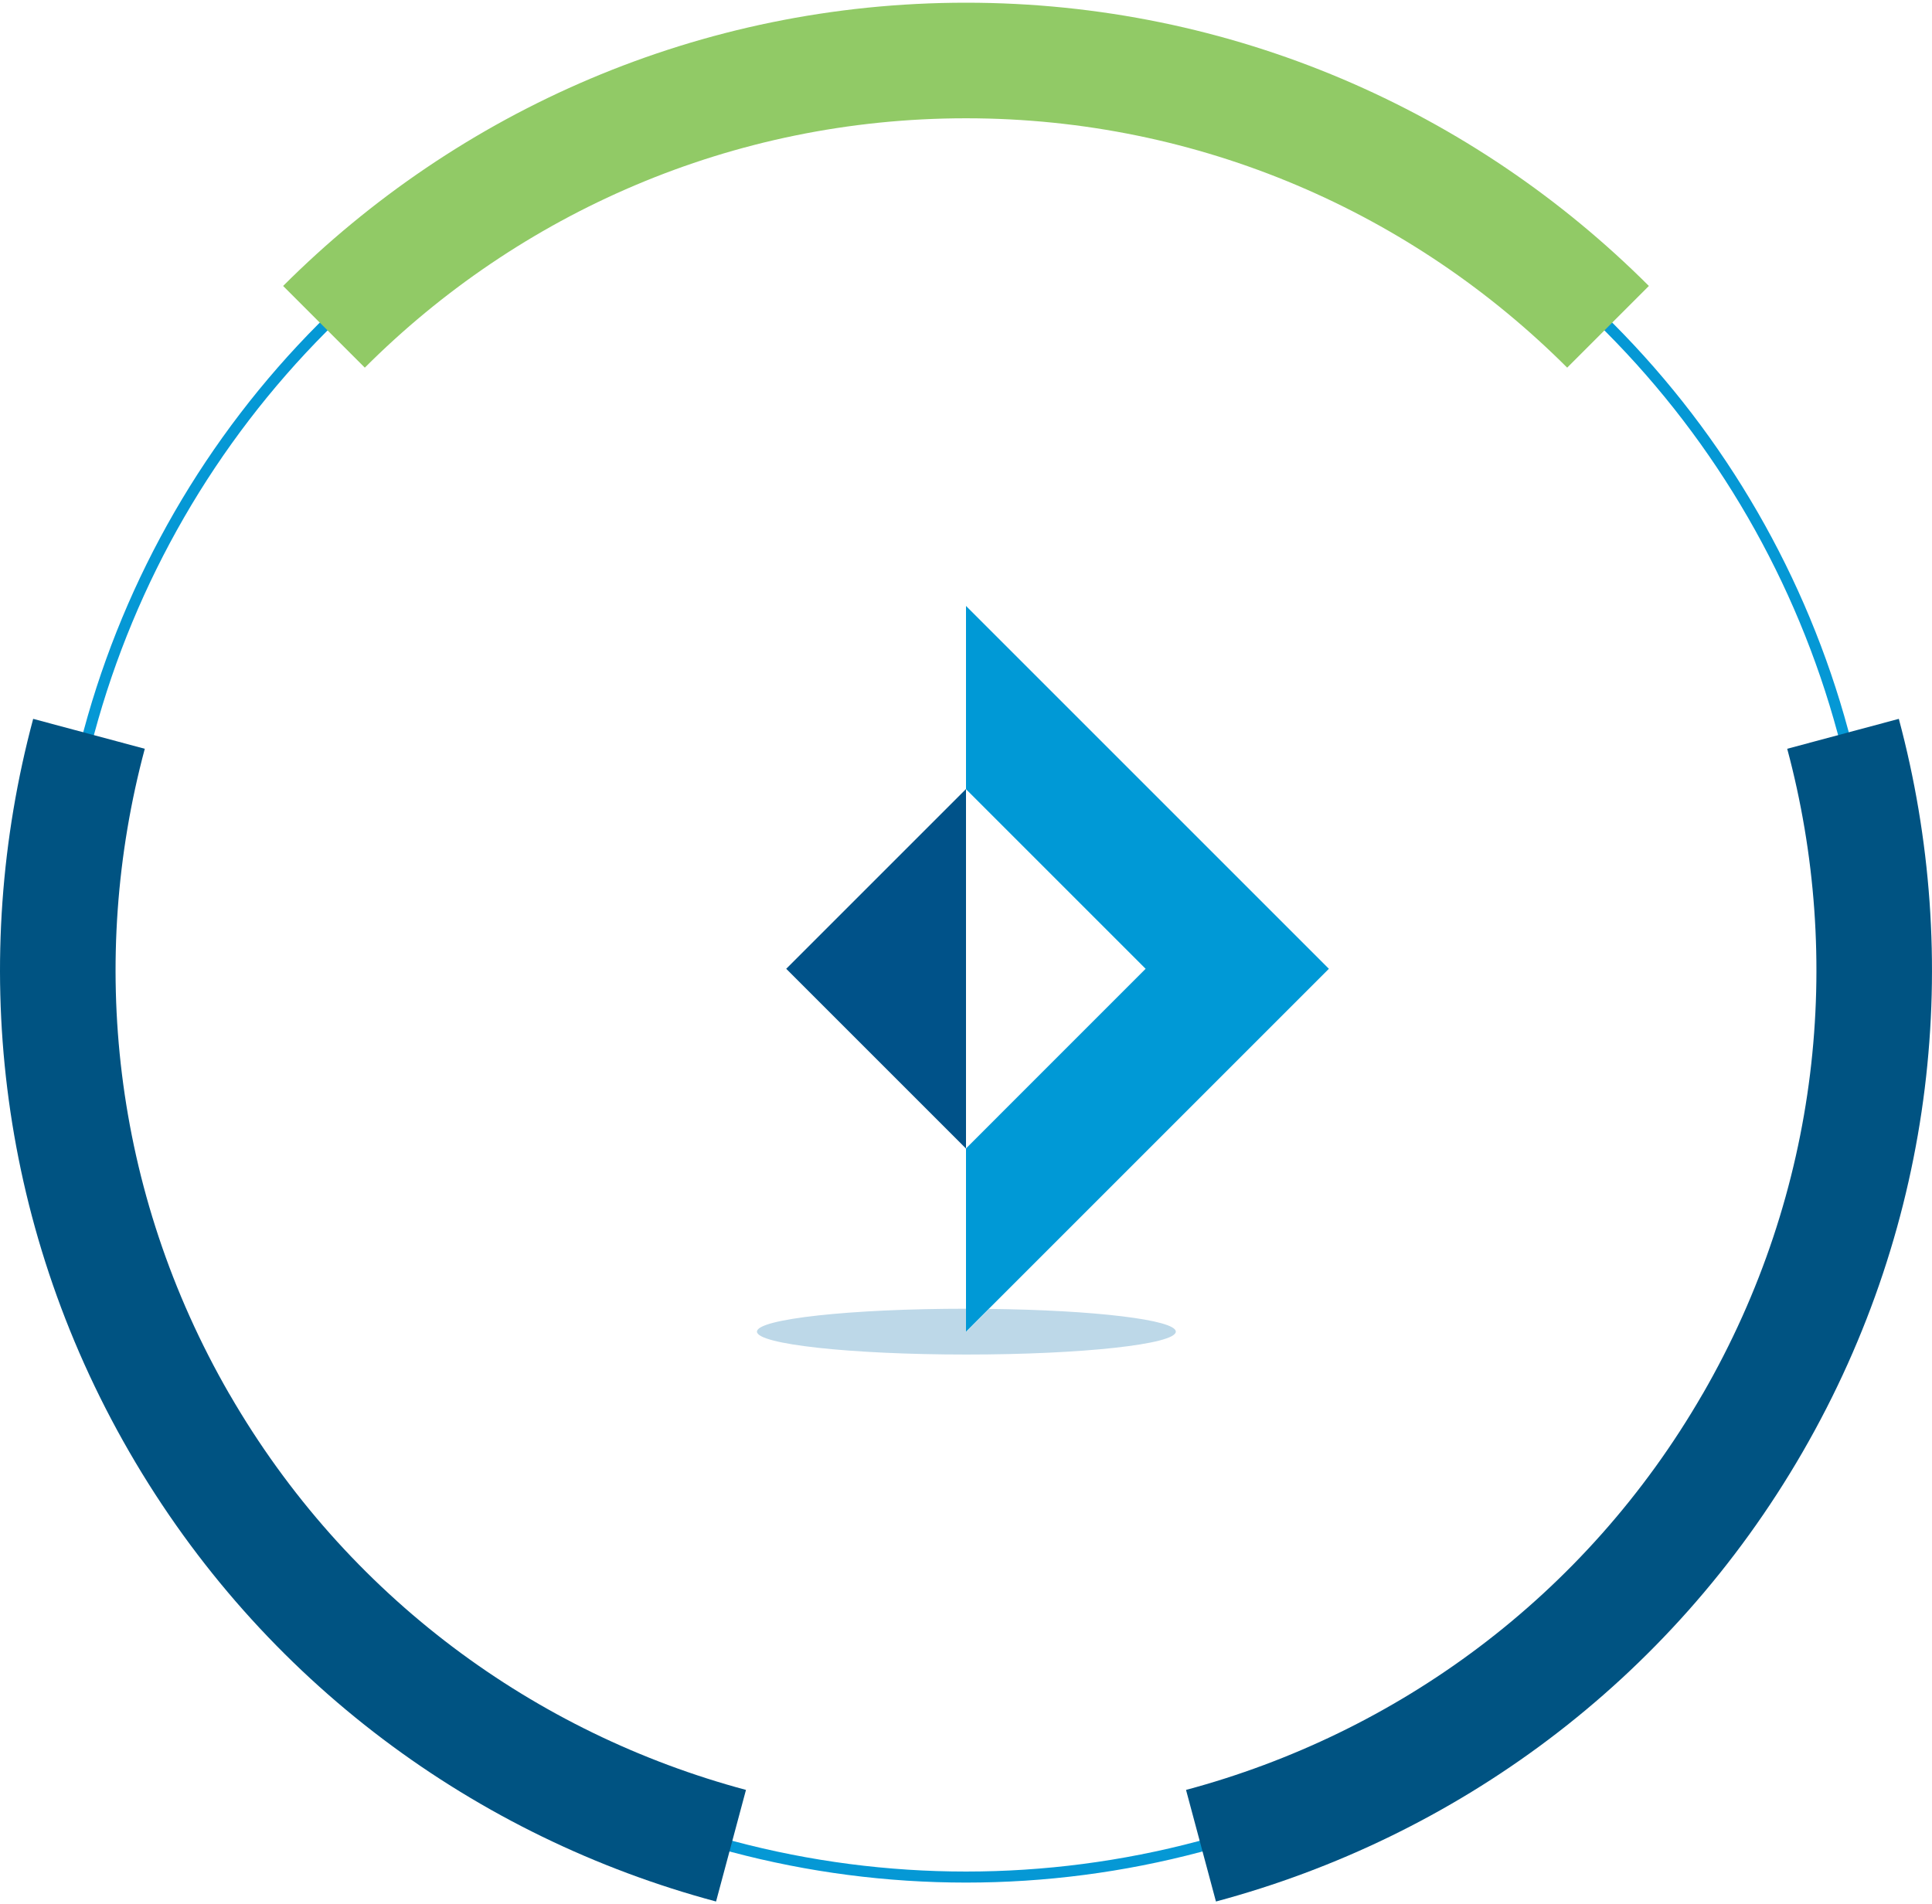 <?xml version="1.0" encoding="UTF-8"?> <svg xmlns="http://www.w3.org/2000/svg" id="masthead" width="350" height="345" viewBox="0 0 350 345"><path d="M179.19,237.14l-4.12,4.12v-4.15c-20.96,0-37.94,1.86-37.94,4.15s16.99,4.15,37.94,4.15,37.94-1.86,37.94-4.15c0-2.14-14.8-3.9-33.82-4.12Z" style="fill:#bdd8e8;"></path><polygon points="175 109.78 175 142.98 207.54 175.52 175 208.07 175 237.12 175 241.27 179.12 237.14 240.74 175.52 175 109.78" style="fill:#0099d6;"></polygon><polygon points="142.43 175.52 175 208.09 175 142.95 142.43 175.52" style="fill:#005289;"></polygon><circle cx="175" cy="175.52" r="164.56" style="fill:none; stroke:#0598d5; stroke-miterlimit:10; stroke-width:2px;"></circle><path d="M175,21.43c42.48,0,81.01,17.28,108.91,45.18l14.8-14.8C267.02,20.12,223.26.49,175,.49S82.98,20.12,51.29,51.81l14.8,14.8c27.9-27.9,66.42-45.18,108.91-45.18Z" style="fill:#91ca66;"></path><path d="M41.55,252.57c-21.24-36.79-25.54-78.79-15.32-116.91l-20.22-5.42c-11.6,43.29-6.72,91.01,17.41,132.8,24.13,41.79,63.01,69.87,106.3,81.47l5.42-20.22c-38.11-10.21-72.34-34.93-93.58-71.72Z" style="fill:#005382;"></path><path d="M308.45,252.57c21.24-36.79,25.54-78.79,15.32-116.91l20.22-5.42c11.6,43.29,6.72,91.01-17.41,132.8-24.13,41.79-63.01,69.87-106.3,81.47l-5.42-20.22c38.11-10.21,72.34-34.93,93.58-71.72Z" style="fill:#005382;"></path></svg> 